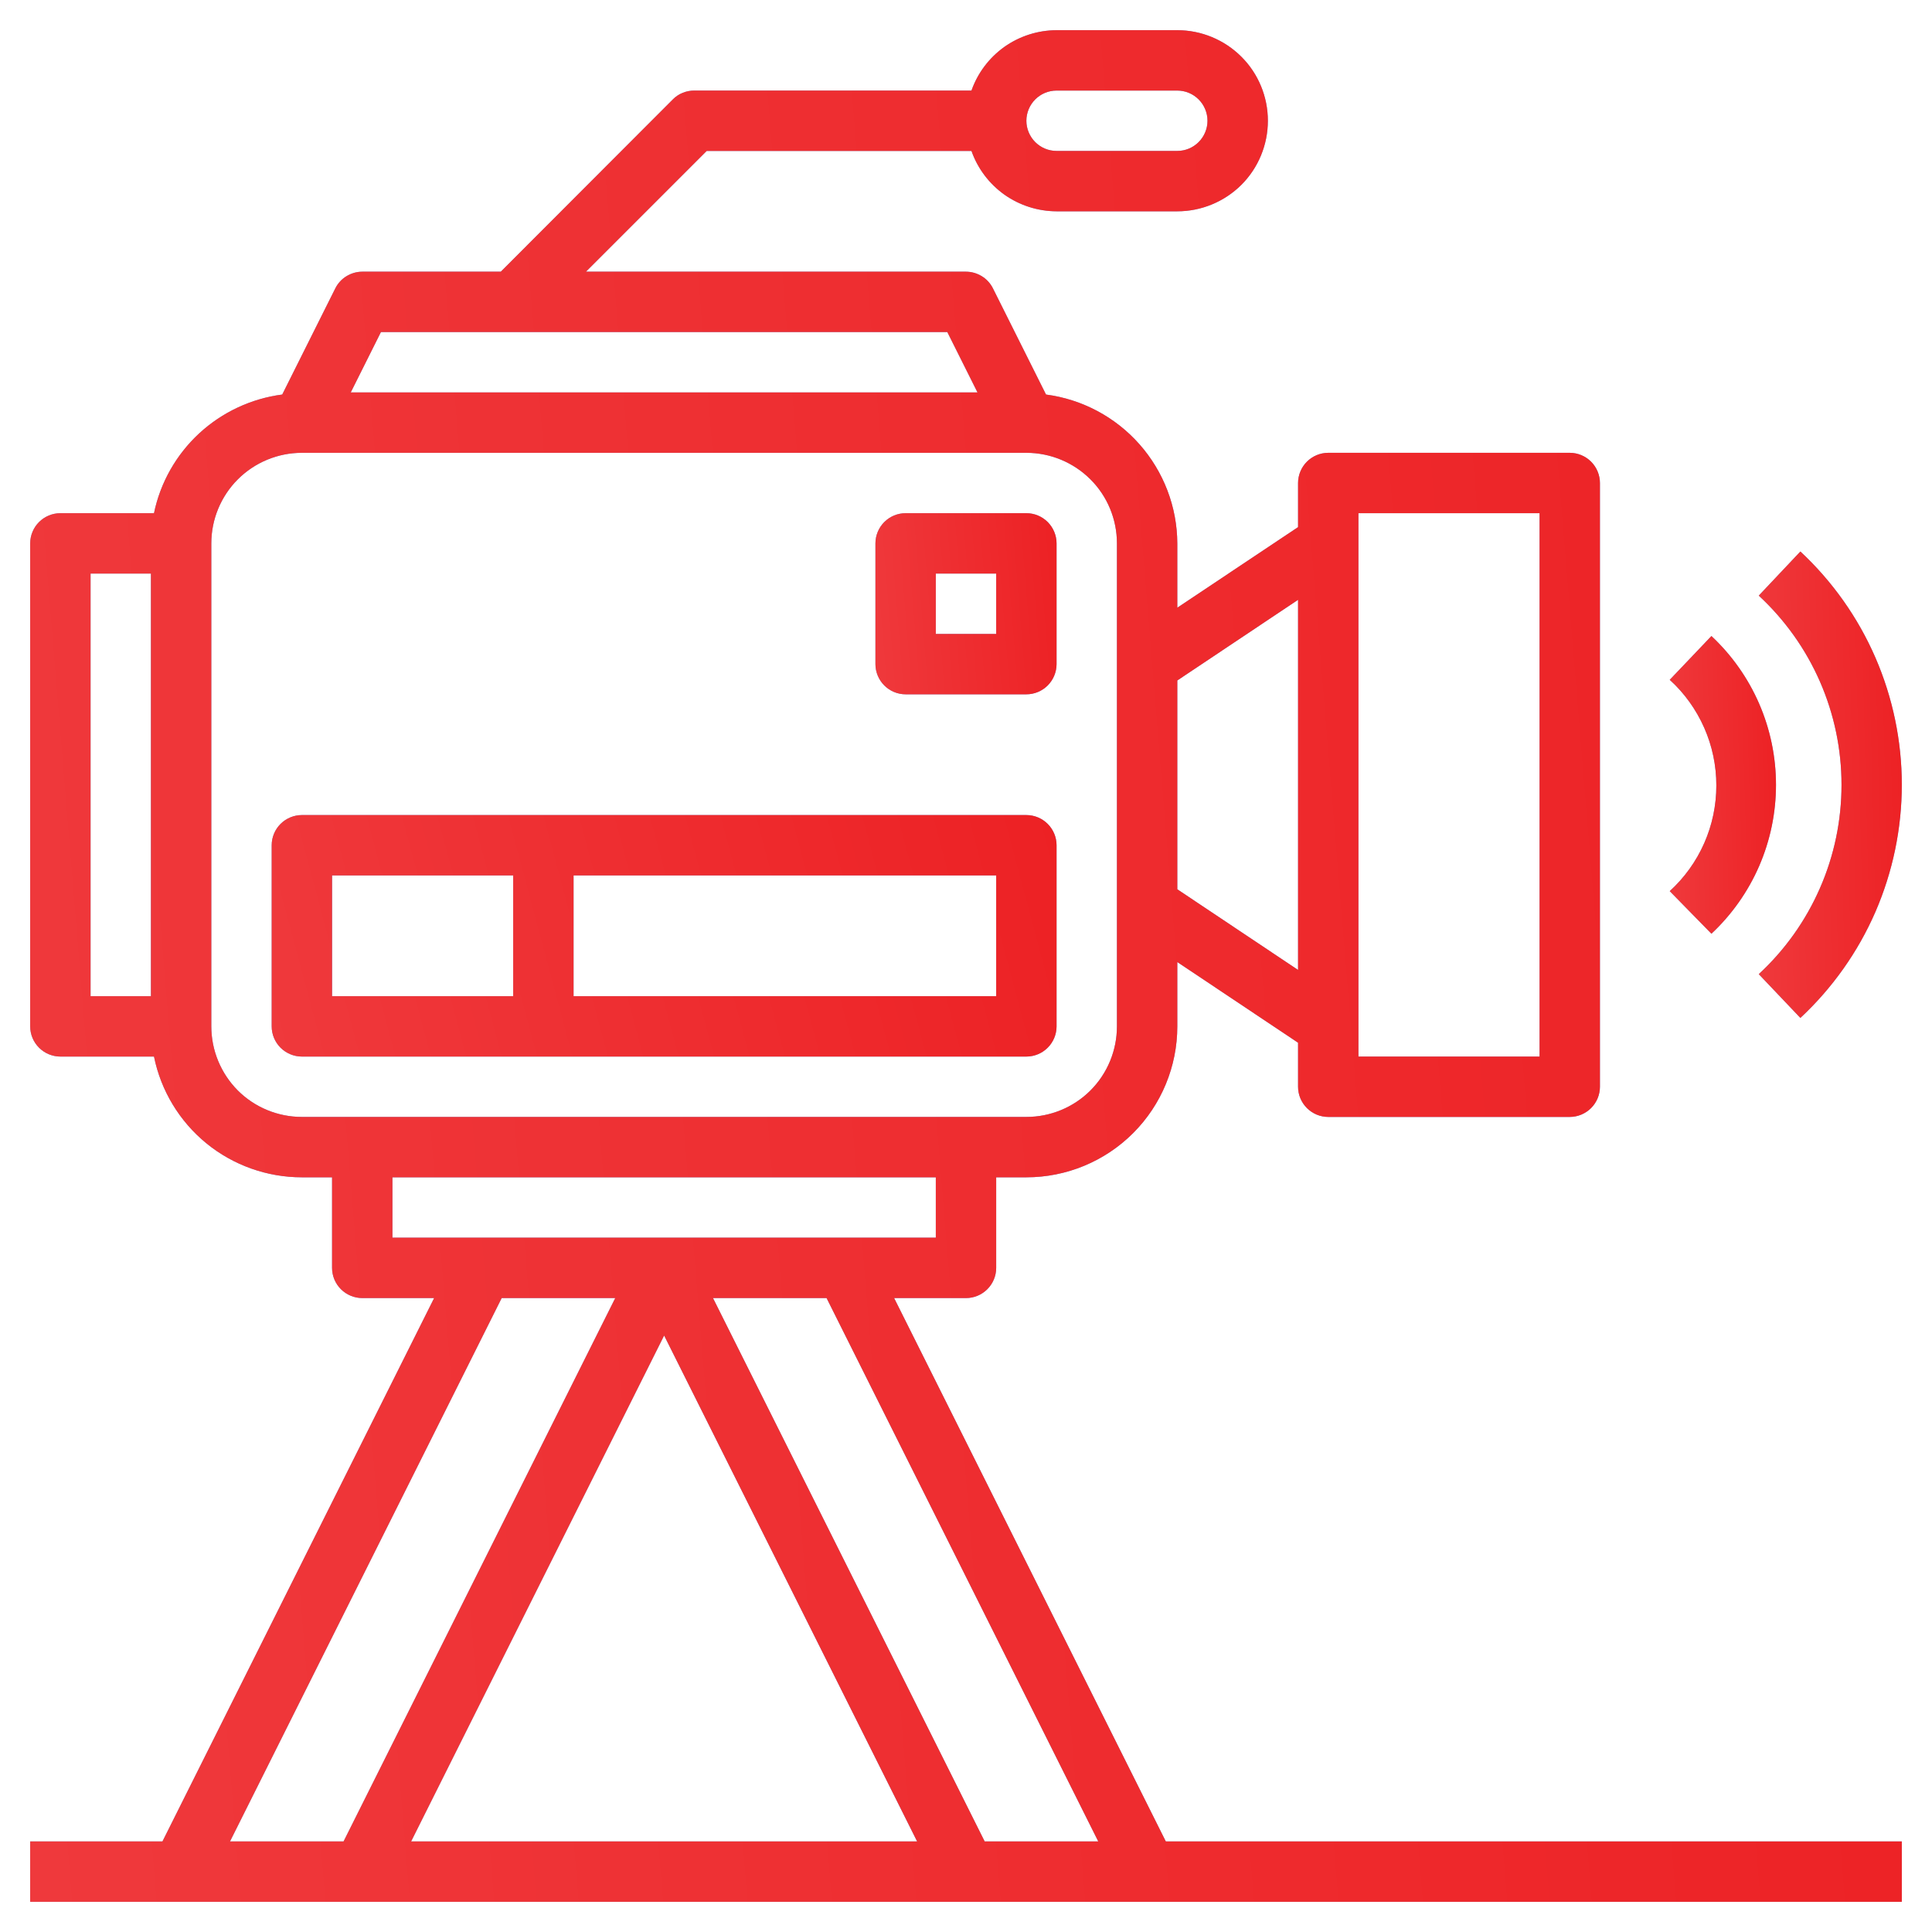 <?xml version="1.0" encoding="UTF-8"?> <svg xmlns="http://www.w3.org/2000/svg" width="24" height="24" viewBox="0 0 24 24" fill="none"> <path d="M13.125 12.75V10.5C13.125 10.4 13.085 10.305 13.015 10.235C12.945 10.165 12.85 10.125 12.75 10.125H3.75C3.651 10.125 3.555 10.165 3.485 10.235C3.415 10.305 3.375 10.4 3.375 10.5V12.75C3.375 12.85 3.415 12.945 3.485 13.015C3.555 13.085 3.651 13.125 3.75 13.125H12.75C12.85 13.125 12.945 13.085 13.015 13.015C13.085 12.945 13.125 12.85 13.125 12.75ZM4.125 10.875H6.375V12.375H4.125V10.875ZM12.375 12.375H7.125V10.875H12.375V12.375Z" fill="#7B95D7"></path> <path d="M13.125 12.75V10.5C13.125 10.4 13.085 10.305 13.015 10.235C12.945 10.165 12.85 10.125 12.75 10.125H3.75C3.651 10.125 3.555 10.165 3.485 10.235C3.415 10.305 3.375 10.4 3.375 10.5V12.75C3.375 12.85 3.415 12.945 3.485 13.015C3.555 13.085 3.651 13.125 3.75 13.125H12.75C12.85 13.125 12.945 13.085 13.015 13.015C13.085 12.945 13.125 12.85 13.125 12.75ZM4.125 10.875H6.375V12.375H4.125V10.875ZM12.375 12.375H7.125V10.875H12.375V12.375Z" fill="url(#paint0_linear)"></path> <path d="M11.25 8.625H12.75C12.85 8.625 12.945 8.585 13.015 8.515C13.085 8.445 13.125 8.349 13.125 8.25V6.75C13.125 6.651 13.085 6.555 13.015 6.485C12.945 6.415 12.85 6.375 12.75 6.375H11.25C11.15 6.375 11.055 6.415 10.985 6.485C10.915 6.555 10.875 6.651 10.875 6.75V8.25C10.875 8.349 10.915 8.445 10.985 8.515C11.055 8.585 11.15 8.625 11.25 8.625ZM11.625 7.125H12.375V7.875H11.625V7.125Z" fill="#7B95D7"></path> <path d="M11.25 8.625H12.75C12.85 8.625 12.945 8.585 13.015 8.515C13.085 8.445 13.125 8.349 13.125 8.25V6.75C13.125 6.651 13.085 6.555 13.015 6.485C12.945 6.415 12.85 6.375 12.75 6.375H11.25C11.15 6.375 11.055 6.415 10.985 6.485C10.915 6.555 10.875 6.651 10.875 6.75V8.25C10.875 8.349 10.915 8.445 10.985 8.515C11.055 8.585 11.15 8.625 11.25 8.625ZM11.625 7.125H12.375V7.875H11.625V7.125Z" fill="url(#paint1_linear)"></path> <path d="M11.107 16.125H12C12.1 16.125 12.195 16.085 12.265 16.015C12.335 15.945 12.375 15.85 12.375 15.75V14.625H12.75C13.247 14.625 13.724 14.428 14.076 14.076C14.428 13.724 14.625 13.247 14.625 12.75V11.951L16.125 12.953V13.5C16.125 13.6 16.165 13.695 16.235 13.765C16.305 13.835 16.401 13.875 16.5 13.875H19.5C19.599 13.875 19.695 13.835 19.765 13.765C19.835 13.695 19.875 13.6 19.875 13.5V6C19.875 5.901 19.835 5.805 19.765 5.735C19.695 5.665 19.599 5.625 19.5 5.625H16.5C16.401 5.625 16.305 5.665 16.235 5.735C16.165 5.805 16.125 5.901 16.125 6V6.548L14.625 7.549V6.75C14.623 6.297 14.456 5.86 14.156 5.52C13.856 5.18 13.443 4.96 12.994 4.901L12.334 3.581C12.303 3.519 12.255 3.467 12.196 3.431C12.137 3.395 12.069 3.375 12 3.375H7.279L8.779 1.875H12.068C12.145 2.094 12.288 2.283 12.477 2.418C12.667 2.552 12.893 2.624 13.125 2.625H14.625C14.923 2.625 15.21 2.506 15.421 2.296C15.632 2.085 15.75 1.798 15.75 1.5C15.75 1.202 15.632 0.915 15.421 0.705C15.21 0.494 14.923 0.375 14.625 0.375H13.125C12.893 0.376 12.667 0.448 12.477 0.582C12.288 0.717 12.145 0.906 12.068 1.125H8.625C8.576 1.125 8.527 1.134 8.481 1.153C8.435 1.171 8.394 1.199 8.359 1.234L6.221 3.375H4.5C4.431 3.375 4.363 3.395 4.304 3.431C4.245 3.467 4.197 3.519 4.166 3.581L3.506 4.901C3.121 4.951 2.76 5.12 2.474 5.384C2.189 5.648 1.992 5.994 1.913 6.375H0.75C0.651 6.375 0.555 6.415 0.485 6.485C0.415 6.555 0.375 6.651 0.375 6.75V12.75C0.375 12.85 0.415 12.945 0.485 13.015C0.555 13.085 0.651 13.125 0.75 13.125H1.913C1.999 13.549 2.229 13.929 2.564 14.203C2.899 14.476 3.318 14.625 3.75 14.625H4.125V15.75C4.125 15.85 4.165 15.945 4.235 16.015C4.305 16.085 4.401 16.125 4.5 16.125H5.393L2.018 22.875H0.375V23.625H23.625V22.875H14.482L11.107 16.125ZM13.125 1.125H14.625C14.725 1.125 14.82 1.165 14.89 1.235C14.96 1.305 15 1.401 15 1.5C15 1.599 14.96 1.695 14.89 1.765C14.82 1.835 14.725 1.875 14.625 1.875H13.125C13.025 1.875 12.93 1.835 12.86 1.765C12.79 1.695 12.75 1.599 12.75 1.5C12.75 1.401 12.79 1.305 12.86 1.235C12.93 1.165 13.025 1.125 13.125 1.125ZM1.125 7.125H1.875V12.375H1.125V7.125ZM13.643 22.875H12.232L8.857 16.125H10.268L13.643 22.875ZM11.393 22.875H5.107L8.25 16.59L11.393 22.875ZM16.875 6.375H19.125V13.125H16.875V6.375ZM16.125 7.451V12.049L14.625 11.047V8.453L16.125 7.451ZM4.732 4.125H11.768L12.143 4.875H4.357L4.732 4.125ZM2.625 12.75V6.75C2.625 6.452 2.744 6.165 2.954 5.955C3.165 5.744 3.452 5.625 3.75 5.625H12.75C13.048 5.625 13.335 5.744 13.546 5.955C13.757 6.165 13.875 6.452 13.875 6.75V12.75C13.875 13.048 13.757 13.335 13.546 13.546C13.335 13.757 13.048 13.875 12.75 13.875H3.75C3.452 13.875 3.165 13.757 2.954 13.546C2.744 13.335 2.625 13.048 2.625 12.75ZM4.875 14.625H11.625V15.375H4.875V14.625ZM6.232 16.125H7.643L4.268 22.875H2.857L6.232 16.125Z" fill="#7B95D7"></path> <path d="M11.107 16.125H12C12.1 16.125 12.195 16.085 12.265 16.015C12.335 15.945 12.375 15.85 12.375 15.75V14.625H12.75C13.247 14.625 13.724 14.428 14.076 14.076C14.428 13.724 14.625 13.247 14.625 12.75V11.951L16.125 12.953V13.5C16.125 13.6 16.165 13.695 16.235 13.765C16.305 13.835 16.401 13.875 16.5 13.875H19.5C19.599 13.875 19.695 13.835 19.765 13.765C19.835 13.695 19.875 13.6 19.875 13.5V6C19.875 5.901 19.835 5.805 19.765 5.735C19.695 5.665 19.599 5.625 19.5 5.625H16.5C16.401 5.625 16.305 5.665 16.235 5.735C16.165 5.805 16.125 5.901 16.125 6V6.548L14.625 7.549V6.75C14.623 6.297 14.456 5.86 14.156 5.52C13.856 5.18 13.443 4.96 12.994 4.901L12.334 3.581C12.303 3.519 12.255 3.467 12.196 3.431C12.137 3.395 12.069 3.375 12 3.375H7.279L8.779 1.875H12.068C12.145 2.094 12.288 2.283 12.477 2.418C12.667 2.552 12.893 2.624 13.125 2.625H14.625C14.923 2.625 15.21 2.506 15.421 2.296C15.632 2.085 15.75 1.798 15.75 1.5C15.75 1.202 15.632 0.915 15.421 0.705C15.21 0.494 14.923 0.375 14.625 0.375H13.125C12.893 0.376 12.667 0.448 12.477 0.582C12.288 0.717 12.145 0.906 12.068 1.125H8.625C8.576 1.125 8.527 1.134 8.481 1.153C8.435 1.171 8.394 1.199 8.359 1.234L6.221 3.375H4.5C4.431 3.375 4.363 3.395 4.304 3.431C4.245 3.467 4.197 3.519 4.166 3.581L3.506 4.901C3.121 4.951 2.76 5.12 2.474 5.384C2.189 5.648 1.992 5.994 1.913 6.375H0.75C0.651 6.375 0.555 6.415 0.485 6.485C0.415 6.555 0.375 6.651 0.375 6.75V12.75C0.375 12.85 0.415 12.945 0.485 13.015C0.555 13.085 0.651 13.125 0.75 13.125H1.913C1.999 13.549 2.229 13.929 2.564 14.203C2.899 14.476 3.318 14.625 3.75 14.625H4.125V15.75C4.125 15.85 4.165 15.945 4.235 16.015C4.305 16.085 4.401 16.125 4.5 16.125H5.393L2.018 22.875H0.375V23.625H23.625V22.875H14.482L11.107 16.125ZM13.125 1.125H14.625C14.725 1.125 14.82 1.165 14.89 1.235C14.96 1.305 15 1.401 15 1.5C15 1.599 14.96 1.695 14.89 1.765C14.82 1.835 14.725 1.875 14.625 1.875H13.125C13.025 1.875 12.93 1.835 12.86 1.765C12.79 1.695 12.75 1.599 12.75 1.5C12.75 1.401 12.79 1.305 12.86 1.235C12.93 1.165 13.025 1.125 13.125 1.125ZM1.125 7.125H1.875V12.375H1.125V7.125ZM13.643 22.875H12.232L8.857 16.125H10.268L13.643 22.875ZM11.393 22.875H5.107L8.25 16.59L11.393 22.875ZM16.875 6.375H19.125V13.125H16.875V6.375ZM16.125 7.451V12.049L14.625 11.047V8.453L16.125 7.451ZM4.732 4.125H11.768L12.143 4.875H4.357L4.732 4.125ZM2.625 12.75V6.75C2.625 6.452 2.744 6.165 2.954 5.955C3.165 5.744 3.452 5.625 3.75 5.625H12.75C13.048 5.625 13.335 5.744 13.546 5.955C13.757 6.165 13.875 6.452 13.875 6.75V12.75C13.875 13.048 13.757 13.335 13.546 13.546C13.335 13.757 13.048 13.875 12.75 13.875H3.75C3.452 13.875 3.165 13.757 2.954 13.546C2.744 13.335 2.625 13.048 2.625 12.75ZM4.875 14.625H11.625V15.375H4.875V14.625ZM6.232 16.125H7.643L4.268 22.875H2.857L6.232 16.125Z" fill="url(#paint2_linear)"></path> <path d="M21.26 11.599C21.513 11.362 21.715 11.076 21.853 10.758C21.991 10.44 22.062 10.097 22.062 9.75C22.062 9.403 21.991 9.06 21.853 8.742C21.715 8.424 21.513 8.138 21.26 7.901L20.742 8.445C20.925 8.611 21.07 8.814 21.17 9.04C21.27 9.266 21.321 9.51 21.321 9.757C21.321 10.004 21.27 10.249 21.17 10.475C21.07 10.701 20.925 10.903 20.742 11.07L21.26 11.599Z" fill="#7B95D7"></path> <path d="M21.26 11.599C21.513 11.362 21.715 11.076 21.853 10.758C21.991 10.44 22.062 10.097 22.062 9.75C22.062 9.403 21.991 9.06 21.853 8.742C21.715 8.424 21.513 8.138 21.26 7.901L20.742 8.445C20.925 8.611 21.07 8.814 21.17 9.04C21.27 9.266 21.321 9.51 21.321 9.757C21.321 10.004 21.27 10.249 21.17 10.475C21.07 10.701 20.925 10.903 20.742 11.07L21.26 11.599Z" fill="url(#paint3_linear)"></path> <path d="M21.848 12.101L22.365 12.645C22.763 12.274 23.08 11.826 23.297 11.328C23.513 10.829 23.625 10.292 23.625 9.748C23.625 9.205 23.513 8.667 23.297 8.169C23.08 7.67 22.763 7.222 22.365 6.851L21.848 7.399C22.172 7.699 22.431 8.062 22.608 8.467C22.785 8.872 22.876 9.308 22.876 9.75C22.876 10.192 22.785 10.629 22.608 11.033C22.431 11.438 22.172 11.802 21.848 12.101Z" fill="#7B95D7"></path> <path d="M21.848 12.101L22.365 12.645C22.763 12.274 23.08 11.826 23.297 11.328C23.513 10.829 23.625 10.292 23.625 9.748C23.625 9.205 23.513 8.667 23.297 8.169C23.08 7.67 22.763 7.222 22.365 6.851L21.848 7.399C22.172 7.699 22.431 8.062 22.608 8.467C22.785 8.872 22.876 9.308 22.876 9.75C22.876 10.192 22.785 10.629 22.608 11.033C22.431 11.438 22.172 11.802 21.848 12.101Z" fill="url(#paint4_linear)"></path> <defs> <linearGradient id="paint0_linear" x1="13.125" y1="10.125" x2="3.277" y2="12.759" gradientUnits="userSpaceOnUse"> <stop stop-color="#ED2124"></stop> <stop offset="1" stop-color="#EF393C"></stop> </linearGradient> <linearGradient id="paint1_linear" x1="13.125" y1="6.375" x2="10.706" y2="6.574" gradientUnits="userSpaceOnUse"> <stop stop-color="#ED2124"></stop> <stop offset="1" stop-color="#EF393C"></stop> </linearGradient> <linearGradient id="paint2_linear" x1="23.625" y1="0.375" x2="-1.369" y2="2.432" gradientUnits="userSpaceOnUse"> <stop stop-color="#ED2124"></stop> <stop offset="1" stop-color="#EF393C"></stop> </linearGradient> <linearGradient id="paint3_linear" x1="22.062" y1="7.901" x2="20.635" y2="7.943" gradientUnits="userSpaceOnUse"> <stop stop-color="#ED2124"></stop> <stop offset="1" stop-color="#EF393C"></stop> </linearGradient> <linearGradient id="paint4_linear" x1="23.625" y1="6.851" x2="21.703" y2="6.9" gradientUnits="userSpaceOnUse"> <stop stop-color="#ED2124"></stop> <stop offset="1" stop-color="#EF393C"></stop> </linearGradient> </defs> </svg> 